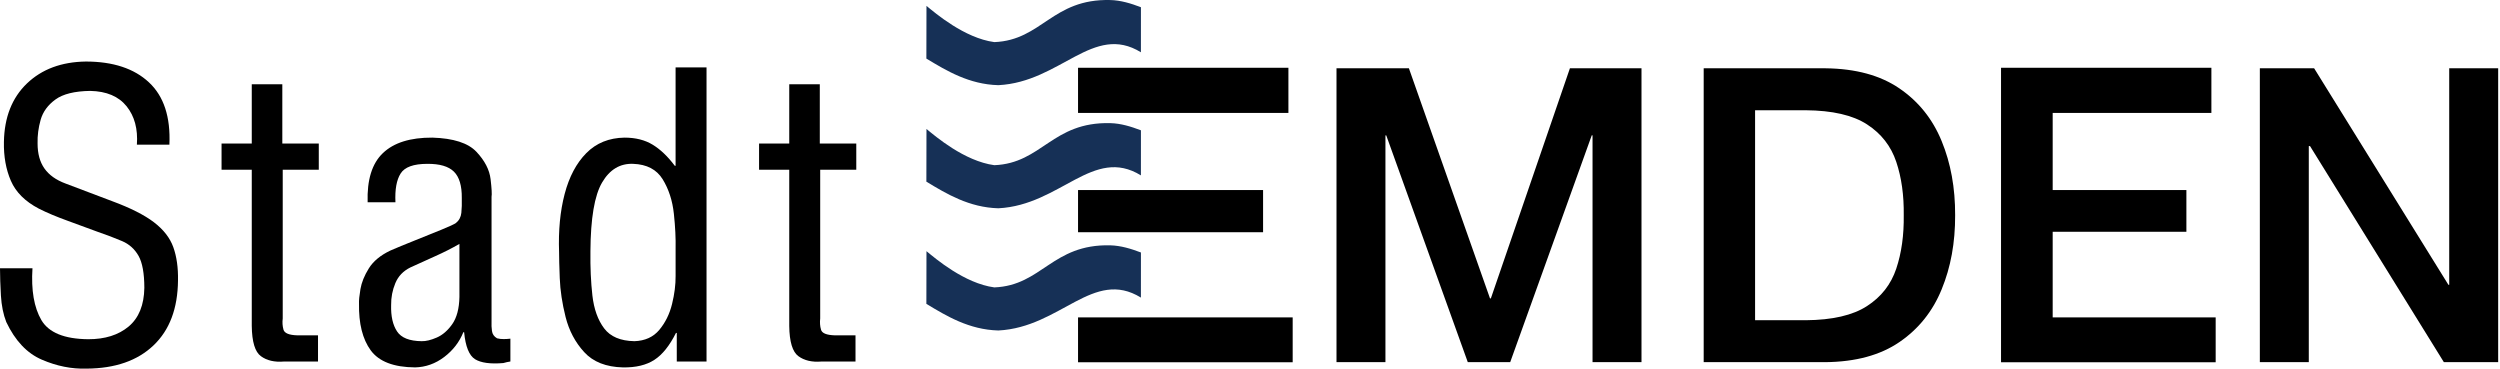 <?xml version="1.0" encoding="UTF-8" standalone="no"?>
<svg xmlns="http://www.w3.org/2000/svg" xmlns:xlink="http://www.w3.org/1999/xlink" width="217px" height="32px" version="1.1" xml:space="preserve" style="fill-rule:evenodd;clip-rule:evenodd;stroke-linejoin:round;stroke-miterlimit:1.414;shape-rendering:geometricPrecision;">
  <path d="M14.704,12.556c0.107,-2.4 -0.482,-4.203 -1.774,-5.406c-1.289,-1.206 -3.117,-1.807 -5.476,-1.809c-2.114,0.029 -3.819,0.662 -5.117,1.905c-1.294,1.243 -1.96,2.933 -1.997,5.071c-0.025,1.267 0.177,2.394 0.607,3.382c0.43,0.986 1.236,1.788 2.418,2.407c0.717,0.364 1.548,0.71 2.493,1.052c0.943,0.338 1.78,0.649 2.516,0.925c0.865,0.299 1.608,0.579 2.228,0.846c0.618,0.264 1.092,0.693 1.425,1.281c0.331,0.587 0.5,1.512 0.502,2.775c-0.024,1.495 -0.48,2.613 -1.361,3.355c-0.886,0.74 -2.057,1.109 -3.51,1.104c-2.072,-0.018 -3.427,-0.574 -4.067,-1.661c-0.636,-1.093 -0.895,-2.592 -0.772,-4.499l-2.819,0c0.002,0.71 0.031,1.499 0.079,2.368c0.052,0.872 0.206,1.635 0.465,2.298c0.771,1.626 1.802,2.717 3.091,3.27c1.289,0.557 2.584,0.816 3.887,0.776c2.475,-0.017 4.41,-0.688 5.803,-2.017c1.394,-1.324 2.104,-3.205 2.126,-5.643c0.02,-1.109 -0.116,-2.069 -0.408,-2.881c-0.289,-0.807 -0.85,-1.526 -1.679,-2.161c-0.826,-0.631 -2.036,-1.245 -3.628,-1.833l-4.054,-1.534c-0.815,-0.302 -1.425,-0.736 -1.824,-1.302c-0.399,-0.565 -0.596,-1.291 -0.596,-2.17c-0.018,-0.68 0.07,-1.366 0.267,-2.06c0.2,-0.698 0.628,-1.283 1.285,-1.759c0.653,-0.478 1.66,-0.725 3.013,-0.746c1.42,0.029 2.472,0.474 3.165,1.338c0.689,0.861 0.987,1.971 0.89,3.328l2.822,0Z" style="fill-rule:nonzero;"></path>
  <path d="M24.506,7.316l-2.653,0l0,5.141l-2.622,0l0,2.278l2.622,0l0,13.552c0.017,1.381 0.28,2.258 0.796,2.631c0.513,0.376 1.177,0.53 1.992,0.464l2.962,0l0,-2.275l-1.804,0c-0.708,-0.022 -1.105,-0.184 -1.193,-0.492c-0.085,-0.306 -0.109,-0.631 -0.065,-0.973l0,-12.907l3.13,0l0,-2.278l-3.165,0l0,-5.141Z" style="fill-rule:nonzero;"></path>
  <path d="M39.878,25.77c-0.019,1.008 -0.228,1.798 -0.618,2.359c-0.395,0.561 -0.842,0.951 -1.351,1.171c-0.504,0.219 -0.938,0.324 -1.302,0.315c-1.063,-0.009 -1.78,-0.294 -2.144,-0.85c-0.368,-0.557 -0.54,-1.316 -0.513,-2.28c-0.009,-0.667 0.114,-1.302 0.364,-1.904c0.25,-0.604 0.684,-1.06 1.306,-1.367c0.719,-0.333 1.443,-0.662 2.168,-0.983c0.727,-0.324 1.424,-0.675 2.09,-1.06l0,4.599Zm4.424,3.626c-0.189,0.022 -0.382,0.036 -0.579,0.036c-0.197,0.004 -0.39,-0.019 -0.579,-0.067c-0.258,-0.149 -0.407,-0.363 -0.442,-0.64c-0.038,-0.276 -0.048,-0.539 -0.036,-0.789l0,-10.856c0.04,-0.202 0.014,-0.71 -0.083,-1.527c-0.096,-0.816 -0.506,-1.607 -1.227,-2.374c-0.719,-0.765 -1.996,-1.178 -3.828,-1.233c-1.912,-0.01 -3.341,0.437 -4.288,1.34c-0.95,0.903 -1.39,2.325 -1.329,4.272l2.414,0c-0.053,-1.105 0.096,-1.939 0.449,-2.496c0.351,-0.56 1.121,-0.838 2.311,-0.84c1.078,-0.009 1.85,0.217 2.317,0.678c0.467,0.462 0.693,1.224 0.682,2.285c0.014,0.491 0,0.925 -0.039,1.294c-0.04,0.363 -0.198,0.662 -0.474,0.88c-0.15,0.106 -0.576,0.304 -1.285,0.593c-0.708,0.289 -1.482,0.6 -2.324,0.938c-0.839,0.333 -1.534,0.622 -2.078,0.859c-0.859,0.408 -1.482,0.925 -1.87,1.548c-0.388,0.622 -0.629,1.224 -0.728,1.798c-0.096,0.574 -0.138,0.991 -0.123,1.254c-0.032,1.731 0.305,3.087 1.015,4.06c0.711,0.973 1.996,1.469 3.851,1.482c0.924,-0.022 1.767,-0.325 2.529,-0.903c0.763,-0.579 1.316,-1.298 1.662,-2.153l0.066,0c0.118,1.245 0.434,2.025 0.949,2.346c0.515,0.316 1.331,0.429 2.453,0.333c0.101,-0.031 0.206,-0.057 0.307,-0.079c0.101,-0.022 0.204,-0.039 0.307,-0.057l0,-1.982Z" style="fill-rule:nonzero;"></path>
  <path d="M58.642,23.963c0.007,0.746 -0.094,1.553 -0.307,2.421c-0.213,0.868 -0.579,1.614 -1.103,2.245c-0.522,0.627 -1.245,0.956 -2.166,0.986c-1.206,-0.022 -2.082,-0.39 -2.626,-1.113c-0.544,-0.719 -0.884,-1.671 -1.02,-2.846c-0.133,-1.175 -0.19,-2.456 -0.171,-3.836c0.016,-2.868 0.353,-4.859 1.014,-5.981c0.661,-1.126 1.562,-1.663 2.698,-1.617c1.184,0.043 2.036,0.491 2.56,1.341c0.522,0.851 0.847,1.845 0.97,2.985c0.122,1.136 0.171,2.157 0.151,3.065l0,2.35Zm0,-9.57l-0.068,0c-0.611,-0.816 -1.254,-1.427 -1.925,-1.835c-0.671,-0.408 -1.483,-0.612 -2.436,-0.612c-1.348,0.02 -2.457,0.47 -3.321,1.344c-0.864,0.875 -1.49,2.059 -1.881,3.553c-0.39,1.491 -0.55,3.174 -0.482,5.042c0,0.457 0.017,1.215 0.059,2.267c0.04,1.056 0.208,2.179 0.506,3.363c0.299,1.184 0.838,2.201 1.614,3.047c0.776,0.851 1.899,1.294 3.367,1.329c1.118,0.017 2.026,-0.202 2.723,-0.654c0.698,-0.451 1.322,-1.231 1.877,-2.337l0.07,0l0,2.482l2.583,0l0,-25.53l-2.686,0l0,8.541Z" style="fill-rule:nonzero;"></path>
  <path d="M71.158,7.316l-2.651,0l0,5.141l-2.62,0l0,2.278l2.62,0l0,13.552c0.015,1.381 0.283,2.258 0.796,2.631c0.513,0.376 1.177,0.53 1.991,0.464l2.964,0l0,-2.275l-1.807,0c-0.706,-0.022 -1.105,-0.184 -1.188,-0.492c-0.087,-0.306 -0.11,-0.631 -0.07,-0.973l0,-12.907l3.132,0l0,-2.278l-3.167,0l0,-5.141Z" style="fill-rule:nonzero;"></path>
  <path d="M116.008,31.435l4.248,0l0,-19.684l0.071,0l7.077,19.684l3.682,0l7.077,-19.686l0.07,0l0,19.686l4.249,0l0,-25.507l-6.213,0l-6.862,19.974l-0.074,0l-7.04,-19.974l-6.285,0l0,25.507Z" style="fill-rule:nonzero;"></path>
  <path d="M152.341,9.57l4.396,0c2.31,0.018 4.084,0.425 5.318,1.225c1.237,0.801 2.082,1.885 2.541,3.254c0.458,1.367 0.673,2.912 0.649,4.635c0.024,1.719 -0.191,3.267 -0.649,4.635c-0.459,1.368 -1.304,2.451 -2.541,3.249c-1.234,0.802 -3.008,1.21 -5.318,1.228l-4.396,0l0,-18.226Zm-4.461,21.865l10.573,0c2.615,-0.026 4.751,-0.605 6.413,-1.741c1.661,-1.136 2.885,-2.657 3.669,-4.578c0.79,-1.916 1.18,-4.059 1.171,-6.432c0.009,-2.376 -0.381,-4.521 -1.171,-6.437c-0.784,-1.916 -2.008,-3.442 -3.669,-4.575c-1.662,-1.136 -3.798,-1.715 -6.413,-1.744l-10.573,0l0,25.507Z" style="fill-rule:nonzero;"></path>
  <path d="M196.154,31.435l4.249,0l0,-18.755l0.107,0l11.617,18.755l4.714,0l0,-25.507l-4.249,0l0,18.794l-0.07,0l-11.655,-18.794l-4.713,0l0,25.507Z" style="fill-rule:nonzero;"></path>
  <path d="M80.418,11.194c0.754,0.621 3.293,2.796 5.89,3.144c4.136,-0.165 5.019,-3.777 10.066,-3.65c0.908,0.022 1.786,0.29 2.659,0.623l-0.002,3.912c-4.139,-2.553 -6.974,2.58 -12.371,2.856c-2.537,-0.07 -4.488,-1.245 -6.251,-2.311l0.009,-4.574Z" style="fill:#163056;fill-rule:nonzero;"></path>
  <path d="M80.418,21.802c0.754,0.618 3.293,2.798 5.89,3.144c4.136,-0.163 5.019,-3.775 10.066,-3.652c0.908,0.025 1.786,0.289 2.659,0.622l-0.002,3.915c-4.139,-2.556 -6.974,2.583 -12.371,2.855c-2.537,-0.066 -4.488,-1.246 -6.251,-2.311l0.009,-4.573Z" style="fill:#163056;fill-rule:nonzero;"></path>
  <path d="M80.418,0.511c0.754,0.618 3.293,2.796 5.89,3.144c4.136,-0.165 5.019,-3.777 10.066,-3.652c0.908,0.024 1.786,0.289 2.659,0.625l-0.002,3.91c-4.139,-2.551 -6.974,2.583 -12.371,2.855c-2.537,-0.066 -4.488,-1.243 -6.251,-2.308l0.009,-4.574Z" style="fill:#163056;fill-rule:nonzero;"></path>
  <rect x="93.574" y="27.55" width="18.63" height="3.894" style="fill-rule:nonzero;"></rect>
  <rect x="93.574" y="16.496" width="16.061" height="3.661" style="fill-rule:nonzero;"></rect>
  <rect x="93.574" y="5.882" width="18.26" height="3.92" style="fill-rule:nonzero;"></rect>
  <path d="M178.173,27.55l14.147,0l0,3.894l-18.63,0l0,-25.562l18.259,0l0,3.92l-13.776,0l0,6.694l11.606,0l0,3.622l-11.606,0l0,7.432Z" style="fill-rule:nonzero;"></path>
</svg>

